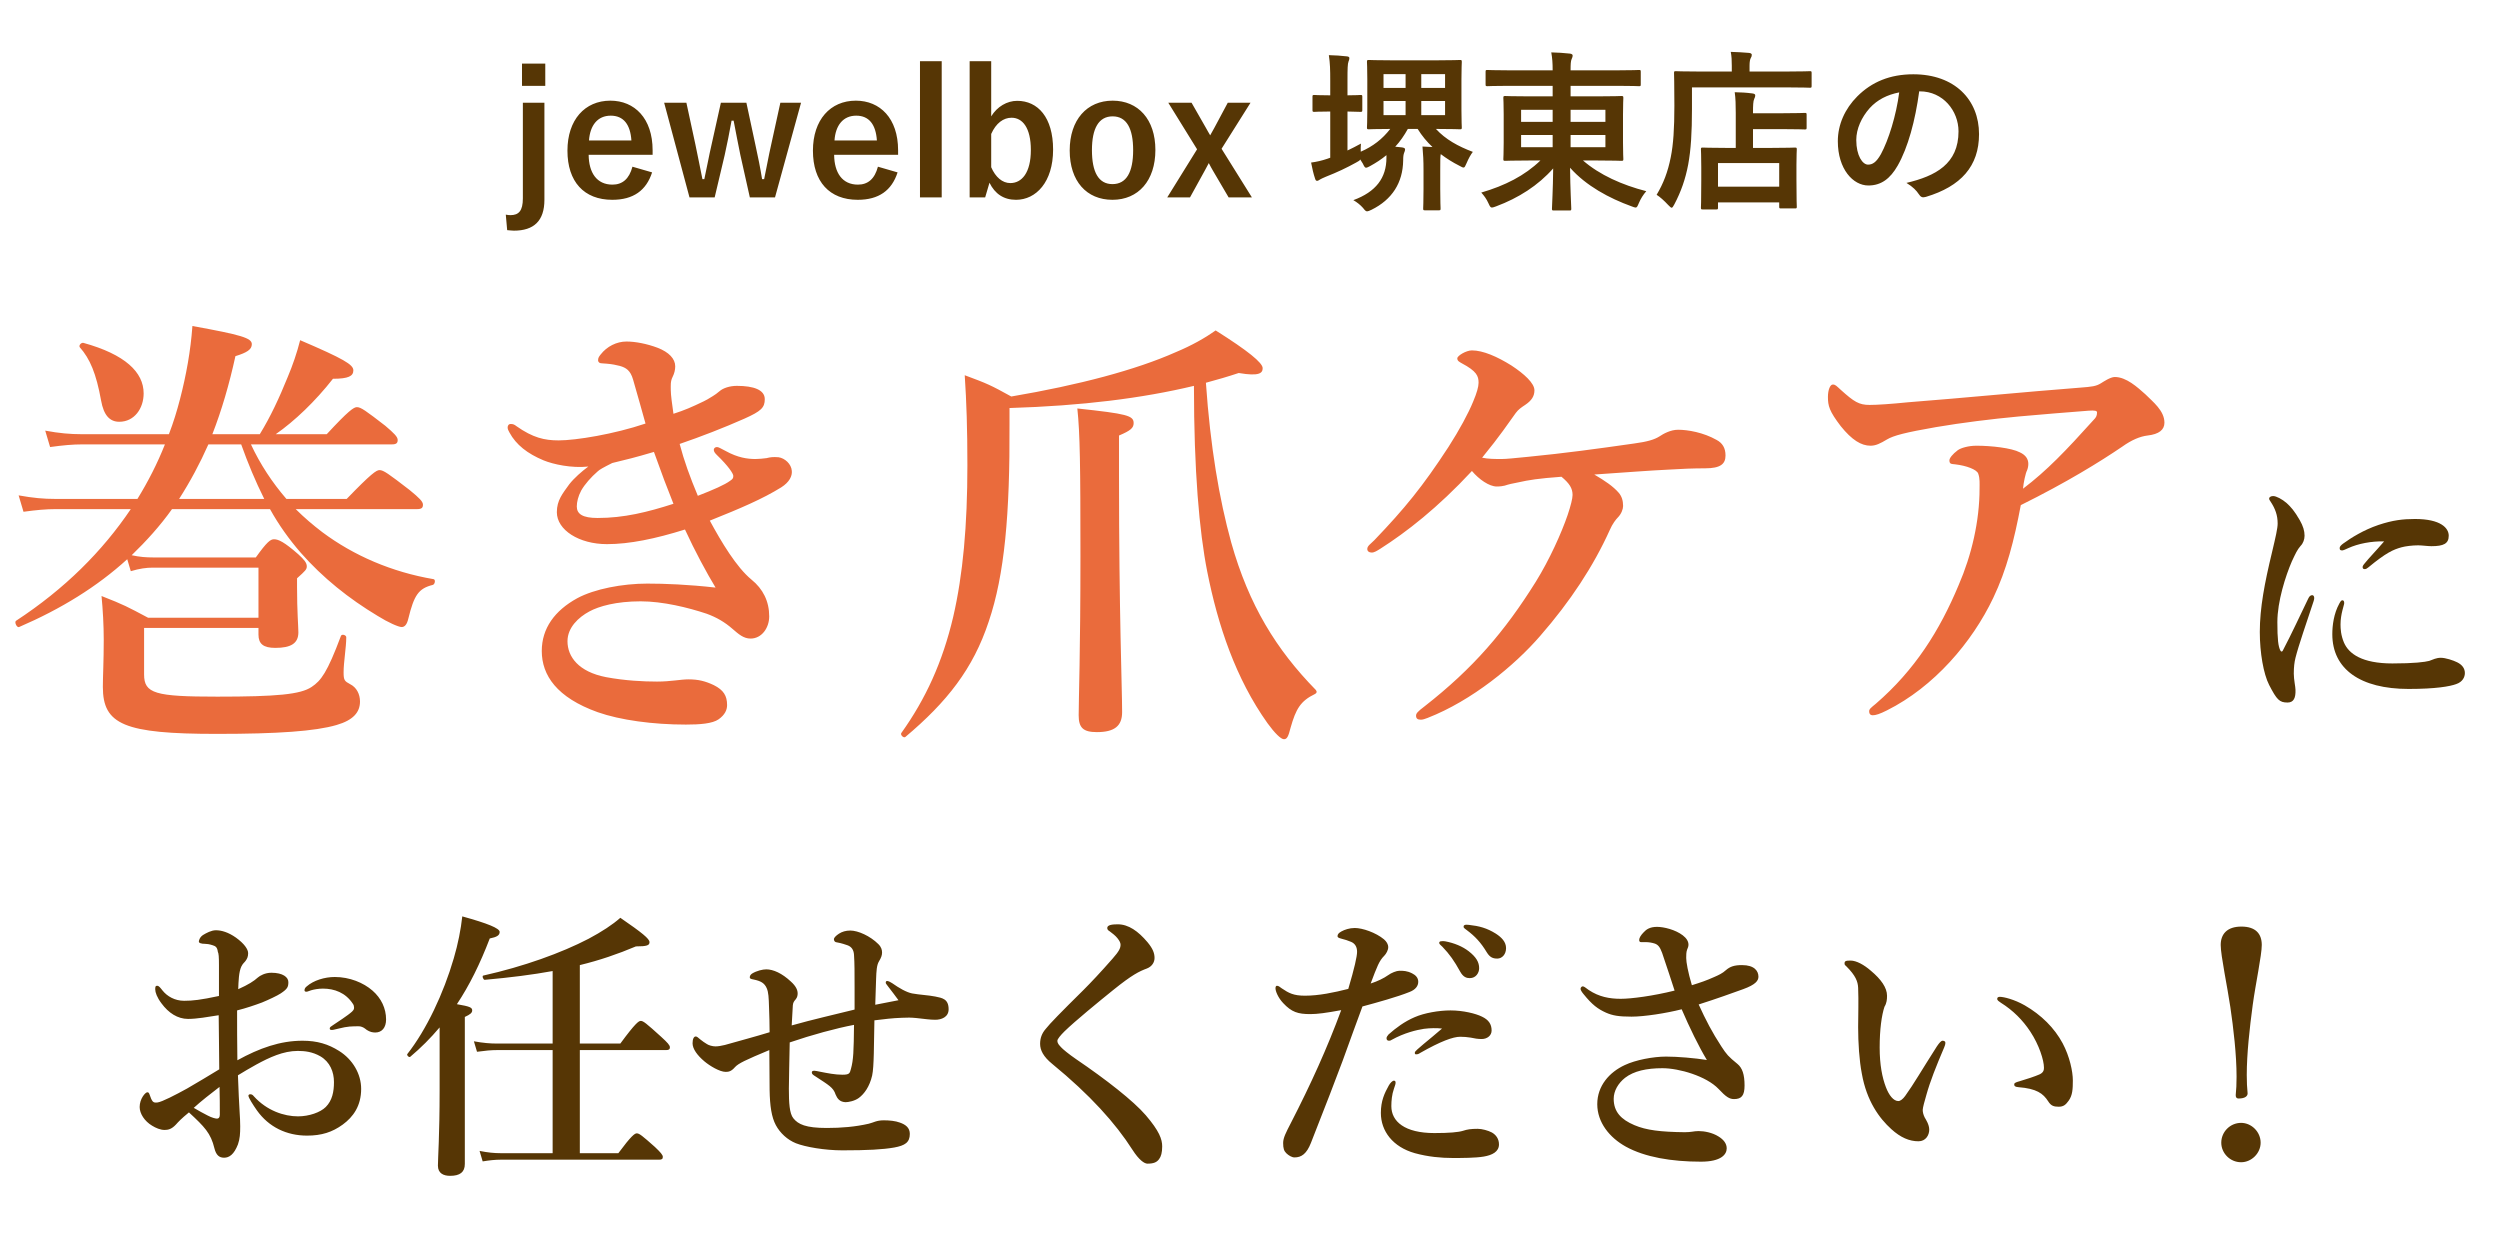 <svg width="406" height="201" viewBox="0 0 406 201" fill="none" xmlns="http://www.w3.org/2000/svg">
<path d="M88.413 16.684V32.448C88.413 35.864 86.705 37.46 83.457 37.46C83.121 37.46 82.813 37.404 82.365 37.376L82.141 34.856C82.393 34.912 82.673 34.94 82.897 34.94C84.241 34.94 84.913 34.24 84.913 32.224V16.684H88.413ZM88.553 10.328V13.94H84.773V10.328H88.553ZM105.985 25.14H95.597C95.625 28.052 96.913 29.984 99.461 29.984C101.057 29.984 102.177 29.088 102.709 27.072L105.901 27.996C104.949 30.936 102.849 32.448 99.433 32.448C94.841 32.448 92.153 29.508 92.153 24.468C92.153 19.456 94.981 16.348 99.125 16.348C103.045 16.348 105.985 19.204 105.985 24.412V25.14ZM95.653 22.816H102.541C102.373 20.24 101.281 18.784 99.181 18.784C97.053 18.784 95.821 20.352 95.653 22.816ZM130.09 16.684L125.862 32.056H121.774L120.234 25.168C119.87 23.432 119.534 21.612 119.142 19.596H118.806C118.442 21.584 118.078 23.46 117.686 25.196L116.062 32.056H111.974L107.858 16.684H111.47L112.926 23.432C113.346 25.364 113.71 27.38 114.074 29.088H114.382C114.774 27.352 115.138 25.28 115.558 23.488L117.07 16.684H121.214L122.67 23.488C123.09 25.392 123.482 27.324 123.762 29.088H124.098C124.49 27.24 124.798 25.42 125.246 23.46L126.73 16.684H130.09ZM145.852 25.14H135.464C135.492 28.052 136.78 29.984 139.328 29.984C140.924 29.984 142.044 29.088 142.576 27.072L145.768 27.996C144.816 30.936 142.716 32.448 139.3 32.448C134.708 32.448 132.02 29.508 132.02 24.468C132.02 19.456 134.848 16.348 138.992 16.348C142.912 16.348 145.852 19.204 145.852 24.412V25.14ZM135.52 22.816H142.408C142.24 20.24 141.148 18.784 139.048 18.784C136.92 18.784 135.688 20.352 135.52 22.816ZM152.933 9.936V32.056H149.405V9.936H152.933ZM160.971 9.936V18.896C161.951 17.3 163.547 16.376 165.199 16.376C168.531 16.376 171.023 19.036 171.023 24.3C171.023 29.564 168.251 32.448 165.003 32.448C163.015 32.448 161.587 31.496 160.691 29.676L159.991 32.056H157.471V9.936H160.971ZM160.971 21.752V27.156C161.671 28.78 162.791 29.732 164.079 29.732C165.927 29.732 167.411 28.08 167.411 24.356C167.411 20.716 166.039 19.12 164.275 19.12C162.959 19.12 161.755 19.988 160.971 21.752ZM180.691 16.348C184.835 16.348 187.635 19.372 187.635 24.356C187.635 29.34 184.863 32.448 180.663 32.448C176.463 32.448 173.719 29.424 173.719 24.44C173.719 19.456 176.519 16.348 180.691 16.348ZM180.691 18.896C178.423 18.896 177.331 20.856 177.331 24.384C177.331 27.94 178.395 29.9 180.663 29.9C182.931 29.9 184.023 27.968 184.023 24.384C184.023 20.856 182.959 18.896 180.691 18.896ZM203.085 16.684L198.381 24.16L203.309 32.056H199.529L196.981 27.716C196.757 27.324 196.533 26.932 196.309 26.484C196.085 26.932 195.889 27.296 195.665 27.688L193.257 32.056H189.561L194.405 24.244L189.729 16.684H193.509L195.861 20.8C196.113 21.22 196.281 21.584 196.533 21.976C196.757 21.584 196.981 21.192 197.205 20.772L199.389 16.684H203.085ZM231.011 23.796L232.635 23.88C231.711 23.012 230.927 22.06 230.227 20.94H228.631C228.043 22.004 227.371 22.984 226.587 23.824L227.679 23.936C228.015 23.992 228.183 24.076 228.183 24.244C228.183 24.468 228.099 24.636 228.015 24.86C227.931 25.112 227.875 25.392 227.875 26.064C227.819 29.676 226.083 32.42 222.723 34.072C222.359 34.24 222.163 34.324 222.023 34.324C221.799 34.324 221.659 34.156 221.351 33.764C220.903 33.26 220.371 32.84 219.783 32.504C223.451 31.16 225.159 28.892 225.159 25.616V25.196C224.347 25.868 223.451 26.456 222.471 26.988C222.163 27.156 221.967 27.24 221.855 27.24C221.659 27.24 221.547 27.044 221.323 26.568L220.903 25.896C220.819 26.092 220.623 26.176 220.231 26.4C218.719 27.24 217.123 27.996 215.331 28.696C214.855 28.892 214.519 29.06 214.379 29.144C214.211 29.256 214.043 29.368 213.903 29.368C213.735 29.368 213.651 29.284 213.567 29.004C213.315 28.276 213.091 27.296 212.923 26.4C213.791 26.288 214.659 26.092 215.555 25.784L216.031 25.616V18.112H215.919C214.127 18.112 213.595 18.168 213.455 18.168C213.175 18.168 213.147 18.14 213.147 17.832V15.732C213.147 15.452 213.175 15.424 213.455 15.424C213.595 15.424 214.127 15.48 215.919 15.48H216.031V13.184C216.031 11.196 216.003 10.328 215.807 8.956C216.871 8.984 217.739 9.04 218.719 9.152C218.999 9.18 219.139 9.264 219.139 9.432C219.139 9.628 219.083 9.796 218.999 9.992C218.859 10.356 218.831 11.056 218.831 13.1V15.48C220.287 15.48 220.763 15.424 220.931 15.424C221.211 15.424 221.239 15.452 221.239 15.732V17.832C221.239 18.14 221.211 18.168 220.931 18.168C220.763 18.168 220.287 18.14 218.831 18.112V24.44C219.531 24.104 220.259 23.74 221.015 23.32C220.959 23.768 220.987 24.188 220.987 24.636C222.975 23.768 224.487 22.592 225.775 20.94C223.367 20.94 222.471 20.996 222.303 20.996C222.023 20.996 221.995 20.968 221.995 20.688C221.995 20.52 222.051 19.736 222.051 17.888V12.876C222.051 11.056 221.995 10.244 221.995 10.076C221.995 9.768 222.023 9.74 222.303 9.74C222.499 9.74 223.423 9.796 226.055 9.796H233.335C235.967 9.796 236.891 9.74 237.087 9.74C237.367 9.74 237.395 9.768 237.395 10.076C237.395 10.244 237.339 11.056 237.339 12.876V17.888C237.339 19.736 237.395 20.52 237.395 20.688C237.395 20.968 237.367 20.996 237.087 20.996C236.891 20.996 235.967 20.94 233.335 20.94H233.195C234.763 22.648 236.807 23.768 239.187 24.664C238.823 25.14 238.487 25.756 238.179 26.484C237.955 26.988 237.871 27.212 237.675 27.212C237.535 27.212 237.339 27.1 237.031 26.932C235.911 26.372 234.903 25.728 233.979 25.028C233.895 25.392 233.895 26.092 233.895 27.66V30.684C233.895 32.812 233.951 33.68 233.951 33.848C233.951 34.128 233.923 34.156 233.643 34.156H231.431C231.151 34.156 231.123 34.128 231.123 33.848C231.123 33.652 231.179 32.812 231.179 30.684V27.688C231.179 26.008 231.123 25.112 231.011 23.796ZM234.679 18.7V16.404H230.815V18.7H234.679ZM234.679 12.036H230.815V14.276H234.679V12.036ZM224.683 18.7H228.267V16.404H224.683V18.7ZM224.683 14.276H228.267V12.036H224.683V14.276ZM252.151 13.94H245.011C242.575 13.94 241.735 13.996 241.567 13.996C241.287 13.996 241.259 13.968 241.259 13.688V11.672C241.259 11.392 241.287 11.364 241.567 11.364C241.735 11.364 242.575 11.42 245.011 11.42H252.151C252.151 10.188 252.095 9.488 251.927 8.508C252.963 8.536 253.971 8.592 254.951 8.704C255.231 8.732 255.399 8.872 255.399 8.984C255.399 9.236 255.315 9.404 255.231 9.6C255.091 9.908 255.063 10.412 255.063 11.42H262.735C265.171 11.42 266.011 11.364 266.179 11.364C266.431 11.364 266.459 11.392 266.459 11.672V13.688C266.459 13.968 266.431 13.996 266.179 13.996C266.011 13.996 265.171 13.94 262.735 13.94H255.063V15.648H259.403C262.147 15.648 263.127 15.592 263.295 15.592C263.603 15.592 263.631 15.62 263.631 15.928C263.631 16.096 263.575 16.824 263.575 18.56V23.18C263.575 24.916 263.631 25.644 263.631 25.812C263.631 26.092 263.603 26.12 263.295 26.12C263.127 26.12 262.147 26.064 259.403 26.064H257.079C259.795 28.416 263.435 30.04 267.355 31.048C266.851 31.636 266.459 32.252 266.151 32.98C265.927 33.512 265.843 33.708 265.619 33.708C265.479 33.708 265.283 33.624 264.975 33.512C261.335 32.196 257.583 30.18 254.979 27.24C255.007 30.684 255.175 33.456 255.175 33.876C255.175 34.156 255.147 34.184 254.867 34.184H252.347C252.067 34.184 252.039 34.156 252.039 33.876C252.039 33.456 252.207 30.768 252.235 27.352C249.799 30.124 246.579 32.168 242.967 33.512C242.659 33.624 242.435 33.708 242.295 33.708C242.071 33.708 241.959 33.54 241.735 33.036C241.399 32.28 241.007 31.776 240.559 31.272C244.395 30.152 247.615 28.528 250.163 26.064H248.343C245.599 26.064 244.619 26.12 244.451 26.12C244.171 26.12 244.143 26.092 244.143 25.812C244.143 25.616 244.199 24.916 244.199 23.18V18.56C244.199 16.824 244.143 16.096 244.143 15.928C244.143 15.62 244.171 15.592 244.451 15.592C244.619 15.592 245.599 15.648 248.343 15.648H252.151V13.94ZM260.719 23.908V21.92H255.063V23.908H260.719ZM260.719 17.832H255.063V19.792H260.719V17.832ZM247.027 23.908H252.151V21.92H247.027V23.908ZM247.027 19.792H252.151V17.832H247.027V19.792ZM278.695 34.016H276.539C276.259 34.016 276.231 33.988 276.231 33.708C276.231 33.54 276.287 32.868 276.287 29.228V27.184C276.287 25.168 276.231 24.468 276.231 24.272C276.231 23.992 276.259 23.964 276.539 23.964C276.707 23.964 277.631 24.02 280.263 24.02H281.887V18.364C281.887 17.048 281.859 15.956 281.719 14.976C282.755 15.004 283.539 15.032 284.575 15.172C284.855 15.2 285.051 15.312 285.051 15.452C285.051 15.732 284.967 15.872 284.883 16.068C284.715 16.404 284.687 17.16 284.687 18.224V18.392H289.363C291.995 18.392 292.919 18.336 293.087 18.336C293.367 18.336 293.395 18.364 293.395 18.644V20.716C293.395 20.996 293.367 21.024 293.087 21.024C292.919 21.024 291.995 20.968 289.363 20.968H284.687V24.02H287.739C290.399 24.02 291.323 23.964 291.491 23.964C291.771 23.964 291.799 23.992 291.799 24.272C291.799 24.44 291.743 25.168 291.743 26.792V29.116C291.743 32.7 291.799 33.4 291.799 33.568C291.799 33.82 291.771 33.848 291.491 33.848H289.251C288.971 33.848 288.943 33.82 288.943 33.568V32.868H279.003V33.708C279.003 33.988 278.975 34.016 278.695 34.016ZM279.003 26.484V30.32H288.943V26.484H279.003ZM274.775 14.192V17.72C274.775 21.5 274.607 24.328 274.159 26.736C273.711 29.088 273.011 31.104 271.919 33.176C271.723 33.54 271.611 33.736 271.471 33.736C271.359 33.736 271.191 33.568 270.911 33.288C270.267 32.588 269.539 31.944 269.035 31.636C270.127 29.816 270.855 27.94 271.331 25.532C271.751 23.46 271.919 20.884 271.919 17.16C271.919 13.632 271.863 12.036 271.863 11.868C271.863 11.588 271.891 11.56 272.143 11.56C272.311 11.56 273.263 11.616 275.923 11.616H281.243V10.692C281.243 9.852 281.215 9.124 281.075 8.424C282.111 8.452 283.091 8.508 284.043 8.592C284.323 8.62 284.491 8.732 284.491 8.9C284.491 9.096 284.435 9.264 284.323 9.432C284.211 9.628 284.127 10.02 284.127 10.636V11.616H290.175C292.835 11.616 293.731 11.56 293.927 11.56C294.179 11.56 294.207 11.588 294.207 11.868V13.94C294.207 14.22 294.179 14.248 293.927 14.248C293.731 14.248 292.835 14.192 290.175 14.192H274.775ZM311.791 14.836H311.679C311.035 19.596 309.859 23.964 308.179 26.904C306.975 29.004 305.519 30.124 303.419 30.124C300.955 30.124 298.463 27.492 298.463 22.928C298.463 20.24 299.611 17.664 301.627 15.648C303.979 13.296 306.947 12.064 310.727 12.064C317.447 12.064 321.395 16.208 321.395 21.78C321.395 26.988 318.455 30.264 312.771 31.972C312.183 32.14 311.931 32.028 311.567 31.468C311.259 30.992 310.671 30.348 309.607 29.704C314.339 28.584 318.063 26.624 318.063 21.332C318.063 18 315.543 14.836 311.791 14.836ZM308.431 15.004C306.471 15.396 304.903 16.18 303.643 17.552C302.299 19.064 301.459 20.94 301.459 22.732C301.459 25.308 302.495 26.736 303.363 26.736C304.091 26.736 304.707 26.372 305.463 25.028C306.695 22.76 307.955 18.728 308.431 15.004Z" fill="#563605"/>
<path d="M43.848 82.68H27.936C25.992 85.416 23.76 87.864 21.384 90.168C22.68 90.456 23.76 90.528 24.84 90.528H41.544C43.344 88.008 43.92 87.576 44.496 87.576C45.216 87.576 46.152 88.008 48.456 90.024C49.392 90.888 49.824 91.392 49.824 91.968C49.824 92.472 49.608 92.688 48.24 93.912V95.352C48.24 99.24 48.456 101.832 48.456 102.696C48.456 104.496 47.232 105.216 44.712 105.216C42.768 105.216 41.976 104.568 41.976 103.056V101.976H23.4V109.536C23.4 112.632 25.2 113.136 35.28 113.136C45 113.136 48.816 112.776 50.616 111.552C52.128 110.544 53.136 109.248 55.368 103.272C55.512 102.912 56.232 103.128 56.232 103.488C56.232 105.144 55.8 107.52 55.8 109.176C55.8 110.472 55.944 110.616 56.88 111.12C57.888 111.624 58.464 112.704 58.464 113.928C58.464 115.656 57.384 116.952 54.648 117.744C51.192 118.752 45.144 119.184 35.208 119.184C20.16 119.184 16.704 117.672 16.704 111.552C16.704 109.752 16.848 107.448 16.848 103.92C16.848 101.544 16.704 99.024 16.488 96.792C20.16 98.232 20.664 98.52 24.048 100.32H41.976V92.184H24.84C23.76 92.184 22.68 92.328 21.24 92.76L20.664 90.816C15.768 95.28 9.936 98.88 3.096 101.832C2.736 101.976 2.304 101.04 2.592 100.824C10.512 95.64 16.632 89.52 21.24 82.68H9.072C7.488 82.68 5.904 82.824 3.816 83.112L3.024 80.448C5.4 80.88 7.128 81.024 8.928 81.024H22.32C24.048 78.216 25.56 75.264 26.784 72.168H13.392C11.808 72.168 10.224 72.312 8.136 72.6L7.344 69.936C9.648 70.368 11.448 70.512 13.176 70.512H27.432C28.152 68.64 28.728 66.768 29.232 64.824C30.24 60.936 30.96 56.976 31.248 52.944C39.168 54.384 40.896 54.888 40.896 55.896C40.896 56.76 40.104 57.264 38.232 57.84C37.224 62.448 36 66.624 34.488 70.512H42.192C43.92 67.704 45.36 64.608 46.728 61.224C47.52 59.352 48.24 57.264 48.744 55.248C55.8 58.272 57.384 59.208 57.384 60.144C57.384 61.08 56.592 61.512 54.072 61.512C51.192 65.184 47.88 68.352 44.784 70.512H53.064C56.592 66.696 57.456 66.12 57.96 66.12C58.608 66.12 59.4 66.696 62.568 69.144C64.008 70.368 64.584 70.944 64.584 71.448C64.584 71.952 64.368 72.168 63.648 72.168H40.752C42.264 75.408 44.208 78.36 46.512 81.024H56.304C60.264 76.92 61.128 76.344 61.632 76.344C62.28 76.344 63.072 76.92 66.528 79.584C68.112 80.88 68.688 81.456 68.688 81.96C68.688 82.464 68.472 82.68 67.752 82.68H48.024C49.392 84.048 50.832 85.272 52.344 86.424C57.456 90.24 63.648 92.904 70.416 94.056C70.776 94.128 70.632 94.92 70.272 94.992C67.968 95.568 67.248 96.648 66.312 100.464C66.096 101.4 65.736 101.832 65.232 101.832C64.728 101.832 63.072 101.112 61.344 100.032C56.664 97.224 52.416 93.84 48.816 89.736C46.944 87.576 45.288 85.272 43.848 82.68ZM29.088 81.024H42.912C41.472 78.144 40.248 75.192 39.168 72.168H33.84C32.472 75.264 30.888 78.216 29.088 81.024ZM23.328 63.888C23.328 66.336 21.816 68.496 19.368 68.496C17.856 68.496 16.848 67.488 16.416 65.04C15.624 60.648 14.616 58.272 12.96 56.4C12.744 56.112 13.176 55.608 13.536 55.68C20.304 57.552 23.328 60.432 23.328 63.888ZM95.544 75.768C92.808 76.056 89.856 75.408 88.272 74.76C85.68 73.68 83.808 72.24 82.728 70.224C82.584 69.936 82.44 69.72 82.44 69.432C82.44 69.144 82.584 68.856 82.944 68.856C83.304 68.856 83.52 68.928 83.88 69.216C86.544 71.088 88.416 71.52 90.72 71.52C93.528 71.52 99.72 70.512 104.832 68.784C104.4 67.272 103.536 64.104 102.816 61.656C102.384 60.144 101.664 59.712 100.656 59.424C100.08 59.28 99.432 59.136 98.568 59.064C98.208 59.064 97.848 58.992 97.632 58.992C97.416 58.992 97.128 58.848 97.128 58.488C97.128 58.056 97.344 57.84 97.56 57.552C98.568 56.256 100.152 55.464 101.736 55.464C103.176 55.464 105.048 55.824 106.776 56.472C108.648 57.192 109.656 58.272 109.656 59.496C109.656 60.072 109.512 60.648 109.224 61.224C108.864 61.944 108.936 62.592 108.936 63.384C108.936 64.104 109.152 65.688 109.368 67.2C111.168 66.624 112.32 66.12 114.264 65.184C114.696 64.968 114.984 64.824 115.776 64.32C116.136 64.104 116.424 63.888 116.856 63.528C117.432 63.024 118.512 62.664 119.664 62.664C122.4 62.664 124.2 63.312 124.2 64.824C124.2 66.192 123.624 66.768 120.888 67.992C117.648 69.432 113.76 70.944 110.376 72.096C111.096 74.832 112.032 77.424 113.328 80.52C115.92 79.512 117.72 78.72 118.584 78.072C119.016 77.784 119.088 77.64 119.088 77.28C119.088 76.92 118.296 75.696 116.424 73.896C116.064 73.536 115.92 73.32 115.92 73.032C115.92 72.816 116.136 72.6 116.424 72.6C116.712 72.6 117 72.816 117.864 73.248C119.808 74.328 121.392 74.544 122.688 74.544C123.12 74.544 124.056 74.472 124.488 74.4C125.064 74.256 125.496 74.184 126.432 74.256C127.44 74.4 128.52 75.336 128.592 76.488C128.664 77.28 128.232 78.288 126.864 79.152C123.84 81.024 120.312 82.536 115.272 84.552C117.144 88.008 119.592 92.112 122.04 94.128C123.912 95.64 124.92 97.656 124.92 100.104C124.92 101.976 123.696 103.704 121.896 103.704C120.744 103.704 119.952 102.984 118.944 102.12C117.72 101.04 116.352 100.248 114.768 99.672C111.744 98.664 107.64 97.656 104.04 97.656C100.08 97.656 97.272 98.448 95.688 99.312C93.96 100.248 92.16 101.904 92.16 104.136C92.16 106.656 93.96 109.104 98.424 109.968C101.52 110.544 104.472 110.688 106.704 110.688C108.936 110.688 110.52 110.328 111.816 110.328C113.4 110.328 114.552 110.616 115.92 111.264C117.504 112.056 118.08 112.992 118.08 114.504C118.08 115.296 117.72 116.088 116.712 116.808C115.704 117.528 113.616 117.672 111.384 117.672C106.056 117.672 100.728 116.952 97.056 115.656C90.432 113.28 87.984 109.68 87.984 105.72C87.984 102.048 90.072 99.168 93.744 97.152C96.552 95.64 101.088 94.776 105.12 94.776C107.928 94.776 111.744 94.92 116.208 95.424C114.768 93.048 112.824 89.448 111.24 85.992C106.416 87.504 102.24 88.368 98.568 88.368C94.032 88.368 90.432 86.064 90.432 83.184C90.432 81.24 91.368 80.16 92.448 78.648C93.24 77.64 94.464 76.56 95.544 75.768ZM99.432 75.192C97.992 75.912 97.344 76.272 97.056 76.56C95.976 77.496 94.968 78.648 94.392 79.656C93.888 80.592 93.672 81.528 93.672 82.248C93.672 83.472 94.608 84.12 97.056 84.12C101.304 84.12 105.12 83.184 109.368 81.816C108.216 78.936 107.568 77.208 106.2 73.392C103.032 74.328 101.808 74.616 99.432 75.192ZM163.944 66.264V68.856C164.016 83.472 163.152 93.336 160.56 100.968C158.04 108.6 153.792 114 147.024 119.688C146.736 119.904 146.16 119.328 146.376 119.04C150.336 113.496 153.072 107.52 154.8 100.176C156.384 93.336 157.104 85.344 157.104 75.552C157.104 69.576 156.96 65.328 156.672 60.936C160.344 62.304 160.848 62.52 164.232 64.392C175.248 62.52 184.464 60.072 190.944 57.192C193.536 56.112 195.696 54.888 197.424 53.664C202.68 56.976 205.056 58.92 205.056 59.784C205.056 60.576 204.552 61.152 201.168 60.576C199.44 61.152 197.712 61.656 195.84 62.16C196.56 72.528 198 81.024 199.944 88.08C202.824 98.304 207.288 105.504 213.696 112.056C213.912 112.344 213.84 112.56 213.552 112.704C211.176 113.856 210.456 115.152 209.592 118.176C209.232 119.616 209.016 120.048 208.512 120.048C208.008 120.048 207 119.04 205.848 117.456C200.664 110.184 197.784 101.544 196.056 92.832C194.76 86.28 193.896 76.416 193.896 62.664C185.472 64.68 175.752 65.904 163.944 66.264ZM181.728 70.728V77.28C181.728 99.96 182.232 111.552 182.232 115.656C182.232 117.888 181.008 118.896 178.128 118.896C175.896 118.896 175.176 118.176 175.176 116.16C175.176 113.64 175.464 105.864 175.464 90.384C175.464 75.48 175.392 70.44 174.96 66.336C183.024 67.2 184.104 67.488 184.104 68.712C184.104 69.504 183.6 69.936 181.728 70.728ZM248.184 74.184C254.088 73.608 259.344 72.888 265.392 72.024C267.552 71.736 268.704 71.376 269.496 70.872C270.144 70.44 271.296 69.792 272.52 69.792C274.104 69.792 276.624 70.224 278.784 71.448C279.72 71.952 280.224 72.744 280.224 73.968C280.224 75.336 279.432 76.056 276.912 76.056C275.04 76.056 273.168 76.128 270.864 76.272C267.84 76.416 264.168 76.704 258.912 77.064C260.64 78.072 262.008 79.008 262.872 80.016C263.376 80.592 263.592 81.312 263.592 82.176C263.592 82.68 263.304 83.472 262.728 84.048C262.44 84.336 261.864 85.056 261.432 86.064C258.768 91.968 255.024 97.656 250.128 103.272C245.952 108.096 239.04 113.784 231.84 116.592C231.48 116.736 231.048 116.88 230.76 116.88C230.184 116.88 229.968 116.664 229.968 116.232C229.968 115.872 230.184 115.584 231.336 114.72C239.256 108.528 244.368 102.552 249.408 94.488C251.64 90.888 253.584 86.568 254.592 83.616C255.096 82.104 255.384 80.952 255.384 80.376C255.384 79.296 254.88 78.504 253.584 77.424C249.768 77.712 248.4 77.928 246.456 78.36C245.664 78.504 245.016 78.648 244.368 78.864C244.08 78.936 243.648 79.008 243.072 79.008C241.848 79.008 240.192 77.856 239.04 76.488C233.496 82.464 228.384 86.424 224.208 89.088C223.632 89.448 223.2 89.736 222.768 89.736C222.336 89.736 222.048 89.52 222.048 89.16C222.048 88.656 222.552 88.368 223.2 87.72C228.096 82.608 231.048 79.008 235.224 72.6C237.024 69.792 238.464 67.128 239.256 65.184C239.832 63.816 240.12 62.808 240.12 62.16C240.12 61.08 239.832 60.288 237.384 58.992C237.024 58.776 236.664 58.632 236.664 58.2C236.664 57.768 238.104 56.904 239.04 56.904C240.84 56.904 243.144 57.912 245.448 59.352C247.536 60.72 249.192 62.232 249.192 63.384C249.192 64.32 248.76 65.04 247.68 65.76C247.032 66.192 246.6 66.48 246.168 67.056C245.016 68.64 243.648 70.728 240.696 74.328C241.632 74.544 242.856 74.544 243.864 74.544C244.656 74.544 245.952 74.4 248.184 74.184ZM337.824 62.952C339.696 62.808 340.416 62.736 341.208 62.232C341.568 62.016 342.72 61.224 343.44 61.224C345.312 61.224 347.112 62.88 348.408 64.032C349.632 65.256 351.504 66.696 351.504 68.64C351.504 69.792 350.64 70.512 348.768 70.728C347.544 70.872 346.176 71.448 344.664 72.528C341.064 74.976 335.592 78.36 328.176 82.032C327.096 87.792 325.872 92.544 323.712 97.08C320.256 104.352 314.064 111.552 306.432 115.368C305.28 115.944 304.632 116.16 304.128 116.16C303.84 116.16 303.552 116.016 303.552 115.512C303.552 115.152 303.84 114.936 304.632 114.288C310.968 108.816 315 102.408 318.096 94.992C320.184 90.168 321.48 84.624 321.48 79.368C321.48 78.504 321.552 77.712 321.264 76.92C321.048 76.272 319.392 75.624 317.52 75.408C316.944 75.336 316.584 75.408 316.584 74.76C316.584 74.4 317.088 73.752 317.952 73.104C318.456 72.744 319.68 72.384 320.976 72.384C323.352 72.384 326.664 72.744 328.032 73.464C328.968 73.896 329.4 74.544 329.4 75.336C329.4 75.696 329.328 76.056 329.184 76.416C328.968 76.776 328.608 78.432 328.536 79.368C332.424 76.416 335.448 73.248 340.056 68.136C340.344 67.848 340.56 67.56 340.56 66.984C340.56 66.696 340.2 66.624 339.192 66.696C335.592 66.984 331.776 67.272 327.888 67.632C323.28 68.064 318.672 68.64 314.424 69.36C309.456 70.224 307.512 70.728 306.432 71.376C305.352 72.024 304.632 72.384 303.768 72.384C302.256 72.384 300.744 71.448 298.944 69.216C297.072 66.768 296.856 65.904 296.856 64.464C296.856 63.312 297.216 62.448 297.648 62.448C298.08 62.448 298.224 62.664 298.944 63.312C301.104 65.256 301.896 65.76 303.624 65.76C304.848 65.76 307.008 65.616 309.888 65.328C319.176 64.608 328.536 63.672 337.824 62.952Z" fill="#EA6B3C"/>
<path d="M387.186 87.918C385.116 87.872 382.954 88.286 381.344 89.022C380.976 89.206 380.516 89.39 380.378 89.39C380.01 89.39 379.964 89.252 379.964 88.976C379.964 88.792 380.148 88.562 380.516 88.286C381.85 87.32 383.828 86.078 386.266 85.25C388.612 84.468 390.268 84.284 392.2 84.284C396.386 84.284 397.674 85.756 397.674 86.998C397.674 88.286 396.846 88.7 394.868 88.7C394.27 88.7 393.304 88.562 392.706 88.562C391.786 88.562 390.636 88.7 389.992 88.884C388.658 89.252 387.508 89.758 384.61 92.15C384.38 92.334 384.242 92.426 384.012 92.426C383.782 92.426 383.69 92.288 383.69 92.104C383.69 91.966 383.736 91.828 384.012 91.506C384.748 90.586 385.76 89.574 387.186 87.918ZM380.7 97.946C380.7 98.268 380.102 99.694 380.102 101.396C380.102 102.086 380.148 103.144 380.654 104.34C381.436 106.18 383.598 107.744 388.52 107.744C392.062 107.744 393.81 107.514 394.5 107.33C395.144 107.1 395.65 106.824 396.386 106.824C397.168 106.824 398.41 107.238 399.054 107.56C399.882 107.974 400.296 108.572 400.296 109.308C400.296 109.906 399.974 110.734 398.87 111.102C397.858 111.47 395.604 111.884 391.142 111.884C383.322 111.884 378.768 108.664 378.768 103.006C378.768 101.58 378.998 99.648 379.918 97.992C380.148 97.578 380.24 97.486 380.424 97.486C380.608 97.486 380.7 97.67 380.7 97.946ZM375.732 97.624C374.536 101.258 373.294 104.8 372.788 106.824C372.604 107.56 372.512 108.342 372.512 109.4C372.512 110.366 372.788 111.562 372.788 112.022C372.834 113.31 372.512 114.092 371.5 114.092C370.166 114.092 369.752 113.632 368.51 111.24C367.59 109.446 366.992 105.996 366.992 102.638C366.992 98.728 367.774 94.68 368.97 89.712C369.568 87.182 369.89 85.802 369.89 85.02C369.89 83.686 369.522 82.628 368.694 81.386C368.602 81.248 368.51 81.156 368.51 80.926C368.51 80.788 368.74 80.558 369.154 80.558C369.66 80.558 370.626 81.064 371.362 81.708C372.052 82.352 372.604 82.95 373.478 84.468C374.03 85.434 374.26 86.216 374.26 86.998C374.26 87.596 374.03 88.24 373.616 88.654C373.064 89.298 372.834 89.804 372.19 91.184C371.178 93.53 369.844 97.67 369.844 101.028C369.844 103.788 369.982 105.03 370.35 105.674C370.442 105.858 370.626 105.858 370.718 105.674C372.144 102.96 373.57 99.878 374.858 97.21C375.042 96.796 375.272 96.658 375.502 96.658C375.732 96.658 375.962 96.934 375.732 97.624Z" fill="#563605"/>
<path d="M49.452 160.826C49.452 160.55 49.59 160.366 49.82 160.182C50.924 159.216 52.718 158.664 54.374 158.664C56.766 158.664 59.02 159.584 60.492 160.872C61.918 162.114 62.7 163.77 62.7 165.564C62.7 166.898 62.01 167.68 60.952 167.68C60.492 167.68 60.078 167.588 59.572 167.266C59.158 166.944 58.836 166.668 58.192 166.668C57.824 166.668 57.318 166.668 56.766 166.714C56.26 166.76 55.754 166.852 55.018 167.036C54.374 167.174 54.144 167.266 53.914 167.266C53.776 167.266 53.546 167.266 53.546 167.036C53.546 166.806 53.73 166.714 54.144 166.438C54.742 166.024 56.49 164.92 57.18 164.276C57.318 164.138 57.502 163.954 57.502 163.678C57.502 163.448 57.456 163.218 57.318 163.034C56.122 161.194 54.282 160.55 52.442 160.55C51.706 160.55 50.97 160.688 50.51 160.826C50.188 160.918 49.958 161.056 49.774 161.056C49.59 161.056 49.452 161.01 49.452 160.826ZM38.55 172.188C42.138 170.21 45.496 169.014 49.13 169.014C51.522 169.014 53.316 169.566 55.064 170.67C57.272 172.05 58.652 174.396 58.652 176.834C58.652 179.594 57.364 181.388 55.662 182.63C53.96 183.872 52.212 184.424 49.866 184.424C46.554 184.424 43.656 183.044 41.724 180.33C41.08 179.41 40.344 178.26 40.344 177.938C40.344 177.8 40.482 177.708 40.62 177.708C40.896 177.708 41.034 177.8 41.218 178.03C43.334 180.376 46.14 181.296 48.394 181.296C50.188 181.296 52.028 180.652 52.902 179.778C53.96 178.72 54.236 177.294 54.236 175.73C54.236 174.074 53.592 172.464 52.028 171.544C50.74 170.808 49.498 170.67 48.348 170.67C46.002 170.67 43.748 171.728 41.632 172.878C40.528 173.476 39.562 174.074 38.642 174.626C38.734 177.34 38.826 178.996 38.918 180.652C38.964 181.48 39.01 182.032 39.01 182.906C39.01 184.102 38.964 184.93 38.642 185.85C37.998 187.506 37.216 188.012 36.388 188.012C35.606 188.012 35.1 187.598 34.824 186.494C34.226 184.01 33.214 182.998 30.684 180.652C29.396 181.71 28.982 182.17 28.568 182.63C27.878 183.366 27.326 183.504 26.728 183.504C26.038 183.504 25.302 183.182 24.704 182.814C23.462 182.078 22.68 180.836 22.68 179.778C22.68 178.444 23.6 177.386 23.922 177.386C24.106 177.386 24.198 177.478 24.29 177.754C24.474 178.306 24.612 178.628 24.796 178.858C24.98 179.042 25.118 179.088 25.578 179.042C26.314 178.95 28.522 177.8 30.362 176.788C31.972 175.868 34.088 174.58 35.606 173.66C35.56 170.348 35.56 167.312 35.514 164.874C33.766 165.15 31.972 165.472 30.546 165.472C28.844 165.472 27.372 164.506 26.222 162.942C25.486 161.976 25.21 161.148 25.21 160.688C25.21 160.32 25.21 160.09 25.532 160.09C25.808 160.09 26.038 160.412 26.406 160.872C27.142 161.792 28.384 162.528 29.902 162.528C31.282 162.528 32.57 162.39 35.56 161.746C35.56 160.09 35.56 158.434 35.56 156.778C35.56 155.352 35.514 154.846 35.376 154.57C35.284 153.834 35.008 153.65 34.548 153.512C33.996 153.328 33.582 153.282 33.352 153.282C32.662 153.282 32.294 153.144 32.294 152.914C32.294 152.684 32.478 152.132 33.03 151.81C33.49 151.534 34.318 151.074 35.054 151.074C35.974 151.074 37.078 151.396 38.32 152.27C39.654 153.236 40.298 154.156 40.298 154.8C40.298 155.398 40.114 155.72 39.884 156.042C39.7 156.318 39.47 156.41 39.194 156.962C38.78 157.836 38.734 159.354 38.688 160.642C40.344 159.906 41.264 159.308 41.862 158.756C42.23 158.434 43.058 157.974 44.07 157.974C45.956 157.974 46.83 158.71 46.83 159.492C46.83 160.274 46.692 160.596 45.588 161.332C45.036 161.7 43.564 162.39 42.552 162.804C41.448 163.218 39.976 163.724 38.504 164.092C38.504 166.208 38.504 169.704 38.55 172.188ZM35.652 176.512C34.272 177.57 32.616 178.858 31.466 179.916C32.386 180.468 32.938 180.744 33.72 181.158C34.41 181.526 35.008 181.664 35.238 181.664C35.514 181.664 35.698 181.48 35.698 181.02C35.698 179.686 35.698 177.984 35.652 176.512ZM71.394 177.11V166.852C69.922 168.6 68.358 170.164 66.61 171.636C66.426 171.774 66.012 171.36 66.15 171.176C69.232 167.266 72.038 161.332 73.694 155.628C74.384 153.282 74.844 150.936 75.074 148.82C79.214 149.97 81.146 150.752 81.146 151.35C81.146 151.902 80.686 152.178 79.536 152.408C77.972 156.502 76.224 160.044 74.2 163.08C76.362 163.448 76.684 163.632 76.684 164.092C76.684 164.46 76.408 164.736 75.488 165.15V189.024C75.488 190.358 74.706 190.956 73.096 190.956C72.084 190.956 71.118 190.588 71.118 189.3C71.118 188.104 71.394 184.424 71.394 177.11ZM89.748 187.276V170.532H80.778C79.766 170.532 78.8 170.624 77.466 170.808L76.96 169.106C78.478 169.382 79.582 169.474 80.732 169.474H89.748V157.698C86.482 158.296 82.848 158.756 78.708 159.124C78.478 159.124 78.248 158.48 78.478 158.434C85.056 156.962 91.174 154.754 95.59 152.454C97.752 151.304 99.5 150.154 100.742 149.05C104.284 151.488 105.48 152.454 105.48 153.006C105.48 153.512 105.112 153.696 103.272 153.696C100.328 154.938 97.384 155.95 94.164 156.732V169.474H100.742C103.18 166.162 103.732 165.794 104.054 165.794C104.468 165.794 104.928 166.162 107.366 168.37C108.424 169.336 108.792 169.75 108.792 170.072C108.792 170.394 108.654 170.532 108.194 170.532H94.164V187.276H100.42C102.536 184.424 103.088 184.056 103.41 184.056C103.824 184.056 104.284 184.424 106.354 186.264C107.274 187.138 107.642 187.552 107.642 187.874C107.642 188.196 107.504 188.334 107.044 188.334H81.284C80.41 188.334 79.536 188.426 78.386 188.61L77.88 186.908C79.26 187.184 80.272 187.276 81.284 187.276H89.748ZM144.074 159.308C144.258 159.308 144.718 159.538 144.902 159.676C146.006 160.458 147.202 161.148 148.122 161.332C149.364 161.562 150.744 161.608 151.894 161.838C152.998 162.068 154.056 162.206 154.056 163.908C154.056 165.196 152.86 165.61 151.894 165.61C151.02 165.61 150.146 165.472 148.858 165.334C147.938 165.242 147.34 165.242 146.466 165.288C144.948 165.334 143.522 165.518 142.004 165.702C141.912 169.658 141.958 173.2 141.636 174.672C141.222 176.466 140.348 177.662 139.474 178.306C138.784 178.812 137.772 178.996 137.312 178.996C136.346 178.95 135.978 178.398 135.702 177.754C135.334 176.604 134.598 176.236 132.436 174.81C132.068 174.58 131.838 174.442 131.838 174.166C131.838 173.936 132.022 173.89 132.252 173.89C132.482 173.89 132.804 173.982 133.08 174.028C134.46 174.304 135.656 174.534 136.806 174.534C137.956 174.534 138.002 174.304 138.186 173.614C138.6 172.142 138.646 170.716 138.692 166.438C135.794 166.99 131.884 168.048 128.25 169.29C128.204 172.096 128.112 175.316 128.112 176.788C128.112 179.088 128.204 180.836 128.848 181.618C129.63 182.584 130.826 183.182 134.276 183.182C136.622 183.182 138.876 182.998 141.084 182.492C141.866 182.308 142.326 181.94 143.522 181.94C144.442 181.94 145.408 182.032 146.144 182.308C147.064 182.63 147.754 183.136 147.754 184.148C147.754 185.528 146.972 186.034 145.224 186.356C143.384 186.678 140.946 186.816 136.806 186.816C133.908 186.816 130.78 186.264 129.262 185.666C127.882 185.114 126.686 184.01 125.996 182.722C125.306 181.434 125.03 179.64 124.984 177.018C124.938 174.718 124.984 172.648 124.938 170.532C121.074 172.142 119.924 172.694 119.372 173.292C118.774 173.982 118.36 174.074 117.854 174.074C116.888 174.074 115.278 173.108 114.404 172.372C113.254 171.406 112.472 170.348 112.472 169.428C112.472 168.692 112.702 168.324 112.978 168.324C113.208 168.324 113.3 168.462 113.76 168.83C114.082 169.106 114.45 169.336 114.818 169.566C115.094 169.75 115.692 169.934 116.198 169.934C116.612 169.934 117.164 169.842 117.716 169.704C119.97 169.06 122.592 168.37 124.984 167.634C124.984 166.3 124.938 164.92 124.892 163.632C124.846 161.976 124.8 161.148 124.524 160.504C124.156 159.63 123.512 159.308 122.408 159.078C121.856 158.986 121.764 158.894 121.764 158.71C121.764 158.526 121.856 158.296 122.132 158.112C122.868 157.652 123.88 157.422 124.432 157.422C125.582 157.422 127.008 158.066 128.434 159.4C129.308 160.182 129.538 160.826 129.538 161.332C129.538 161.608 129.492 161.976 129.216 162.298C128.94 162.62 128.802 162.804 128.756 163.264C128.71 163.816 128.664 164.69 128.572 166.53C131.976 165.564 135.472 164.782 138.784 163.954C138.784 163.08 138.784 162.206 138.784 160.458C138.784 157.836 138.784 156.502 138.692 155.076C138.646 154.248 138.278 153.742 137.634 153.512C136.576 153.144 136.208 153.098 135.748 153.006C135.518 152.96 135.426 152.684 135.426 152.5C135.426 152.316 135.748 151.948 136.254 151.626C136.76 151.304 137.358 151.12 138.094 151.12C139.336 151.12 141.314 151.994 142.648 153.328C143.154 153.834 143.246 154.294 143.246 154.708C143.246 155.122 143.108 155.536 142.74 156.134C142.372 156.732 142.326 157.744 142.28 158.94C142.234 160.504 142.188 161.838 142.142 163.172C143.568 162.896 145.04 162.62 145.914 162.436C145.592 161.976 144.672 160.78 144.212 160.182C143.936 159.814 143.844 159.722 143.844 159.584C143.844 159.4 143.936 159.308 144.074 159.308ZM180.69 155.674C181.748 154.478 181.978 153.972 181.978 153.42C181.978 153.144 181.84 152.822 181.472 152.362C181.15 151.948 180.598 151.534 180.23 151.258C180 151.12 179.816 150.982 179.816 150.706C179.816 150.2 180.644 150.108 181.518 150.108C183.266 150.108 184.83 151.212 186.348 153.006C187.268 154.11 187.498 154.846 187.498 155.582C187.498 156.272 187.084 156.962 186.256 157.284C185.014 157.744 183.864 158.296 180.782 160.78C178.39 162.712 174.618 165.794 172.87 167.496C172.226 168.14 171.72 168.738 171.72 169.014C171.72 169.474 171.996 169.704 172.318 170.072C172.548 170.348 173.606 171.222 174.756 172.004C179.632 175.316 184.048 178.766 186.072 181.112C188.28 183.688 188.74 185.022 188.74 186.172C188.74 187.184 188.556 187.828 188.234 188.242C187.866 188.748 187.36 188.978 186.348 188.978C185.842 188.978 184.968 188.38 183.91 186.724C181.15 182.4 177.01 177.8 170.892 172.786C169.42 171.59 168.914 170.532 168.914 169.52C168.914 168.6 169.19 167.818 169.834 167.082C170.478 166.254 172.18 164.506 175.952 160.78C177.148 159.584 178.758 157.882 180.69 155.674ZM234.694 152.868C236.166 153.144 237.5 153.696 238.512 154.478C239.754 155.444 240.214 156.272 240.214 157.238C240.214 157.974 239.708 158.848 238.696 158.848C238.19 158.848 237.638 158.71 237.132 157.79C236.166 156.042 235.43 154.984 234.234 153.742C234.05 153.558 233.728 153.328 233.728 153.144C233.728 152.96 233.82 152.914 233.958 152.868C234.142 152.822 234.556 152.822 234.694 152.868ZM238.558 150.2C240.214 150.384 241.456 150.706 242.928 151.626C243.848 152.224 244.584 152.96 244.584 153.972C244.584 154.984 243.94 155.674 243.158 155.674C242.468 155.674 241.962 155.49 241.456 154.662C240.49 153.052 239.524 152.04 238.236 151.074C238.052 150.936 237.684 150.706 237.684 150.522C237.684 150.384 237.73 150.292 237.822 150.246C238.006 150.154 238.19 150.154 238.558 150.2ZM234.188 167.036C233.36 166.944 232.302 166.944 231.244 167.082C230.048 167.266 228.07 167.726 226 168.876C225.862 168.968 225.77 169.014 225.586 169.014C225.31 169.014 225.172 168.876 225.172 168.6C225.172 168.416 225.31 168.232 225.494 168.002C226.736 166.898 228.116 165.886 229.726 165.196C231.29 164.506 233.682 164.092 235.568 164.092C237.592 164.092 239.662 164.598 240.674 165.104C241.732 165.61 242.238 166.3 242.238 167.358C242.238 168.186 241.502 168.738 240.628 168.738C240.03 168.738 239.432 168.646 238.834 168.508C238.328 168.416 237.638 168.37 237.132 168.37C235.982 168.37 233.958 169.106 230.646 170.992C230.37 171.176 230.232 171.222 229.956 171.222C229.726 171.222 229.772 171.038 229.772 170.9C229.818 170.578 232.026 168.922 234.188 167.036ZM226.644 175.868C226.644 176.098 226.46 176.512 226.368 176.834C226.046 177.754 225.954 178.766 225.954 179.64C225.954 182.124 228.116 184.01 232.946 184.01C235.384 184.01 236.856 183.872 237.592 183.642C238.282 183.412 238.88 183.32 239.984 183.32C240.674 183.32 241.686 183.596 242.284 183.918C242.928 184.286 243.434 184.93 243.434 185.85C243.434 187.046 242.33 187.598 240.95 187.828C239.616 188.058 237.408 188.058 235.89 188.058C234.096 188.058 231.934 187.874 229.772 187.276C226.184 186.264 224.252 183.688 224.252 180.744C224.252 178.766 224.85 177.524 225.54 176.282C225.77 175.868 226.138 175.5 226.368 175.5C226.598 175.5 226.644 175.638 226.644 175.868ZM225.402 158.388C225.954 157.974 226.828 157.652 227.242 157.652C227.886 157.652 228.484 157.652 229.312 158.066C229.864 158.342 230.324 158.756 230.324 159.446C230.324 160.136 229.864 160.734 228.898 161.102C226.966 161.884 223.654 162.804 221.262 163.448C220.526 165.38 219.054 169.52 218.042 172.28C216.938 175.27 215.328 179.41 212.89 185.62C212.2 187.368 211.372 187.966 210.222 187.966C209.808 187.966 209.256 187.644 208.888 187.276C208.52 186.908 208.382 186.494 208.382 185.62C208.382 184.792 208.842 183.918 209.624 182.4C212.89 176.052 215.558 170.164 217.812 164.046C215.328 164.506 213.948 164.69 212.798 164.69C210.774 164.69 209.762 164.368 208.382 162.896C207.554 162.022 207.14 160.964 207.14 160.504C207.14 160.228 207.232 160.09 207.37 160.09C207.646 160.09 207.83 160.274 208.152 160.504C209.302 161.286 210.084 161.7 211.924 161.7C214.178 161.7 216.616 161.194 218.962 160.596C219.974 157.192 220.388 155.306 220.388 154.57C220.388 153.788 220.066 153.236 219.422 152.96C218.87 152.73 218.456 152.592 217.72 152.408C217.398 152.316 217.214 152.224 217.214 152.04C217.214 151.764 217.352 151.534 217.858 151.258C218.364 150.982 219.146 150.706 220.02 150.706C221.262 150.706 223.424 151.442 224.758 152.546C225.172 152.914 225.448 153.328 225.448 153.834C225.448 154.294 225.126 154.892 224.804 155.214C223.976 156.042 223.654 156.916 222.596 159.722C223.746 159.354 224.758 158.848 225.402 158.388ZM274.76 159.998C276.232 159.538 277.06 159.262 278.394 158.664C279.13 158.342 279.728 158.066 280.28 157.56C280.97 156.962 281.66 156.732 282.902 156.732C284.926 156.732 285.57 157.698 285.57 158.618C285.57 159.262 285.11 159.906 283.086 160.642C281.292 161.286 278.9 162.16 275.864 163.126C277.014 165.656 278.072 167.68 279.544 169.934C280.418 171.268 280.648 171.544 282.166 172.786C282.948 173.43 283.316 174.488 283.316 176.282C283.316 177.938 282.81 178.49 281.614 178.49C280.878 178.49 280.326 178.168 279.084 176.834C277.106 174.764 272.69 173.476 269.976 173.476C267.4 173.476 265.33 173.936 263.904 175.04C262.8 175.914 262.064 177.156 262.064 178.444C262.064 180.56 263.26 181.802 265.422 182.722C267.354 183.55 269.7 183.826 273.61 183.872C274.116 183.872 274.53 183.826 274.852 183.78C275.082 183.734 275.496 183.688 275.864 183.688C276.738 183.688 278.072 183.918 279.084 184.562C279.912 185.068 280.418 185.712 280.418 186.494C280.418 187.46 279.544 188.656 276.232 188.656C271.448 188.656 267.124 187.92 264.042 186.218C261.374 184.746 259.396 182.262 259.396 179.318C259.396 176.328 261.374 174.12 263.858 172.97C265.606 172.142 268.458 171.59 270.574 171.59C272.414 171.59 275.174 171.82 277.198 172.142C275.91 170.026 274.346 166.806 273.104 163.908C270.574 164.552 267.032 165.104 264.962 165.104C262.846 165.104 261.88 164.92 260.822 164.46C259.488 163.862 258.568 163.172 257.188 161.47C256.912 161.148 256.682 160.78 256.682 160.596C256.682 160.366 256.866 160.182 257.05 160.182C257.28 160.182 257.602 160.504 258.016 160.78C259.672 161.884 261.374 162.206 263.214 162.206C264.916 162.206 268.458 161.746 271.954 160.872C271.402 159.216 270.804 157.284 269.93 154.754C269.562 153.742 269.24 153.42 268.734 153.236C268.32 153.098 267.768 153.006 267.4 153.006C267.078 153.006 266.756 153.006 266.526 153.006C266.25 153.006 266.204 152.822 266.204 152.638C266.204 152.316 266.48 151.856 266.94 151.396C267.354 150.936 267.952 150.522 269.102 150.522C270.206 150.522 272.092 150.982 273.288 151.902C273.886 152.362 274.208 152.868 274.208 153.42C274.208 153.696 274.116 153.926 273.978 154.248C273.84 154.616 273.84 155.168 273.84 155.582C273.84 156.226 274.116 157.836 274.76 159.998ZM324.762 161.884C325.406 161.884 327.108 162.298 328.81 163.264C331.524 164.828 333.64 166.944 334.974 169.428C336.124 171.59 336.63 174.028 336.63 175.454C336.63 176.834 336.584 177.892 335.94 178.766C335.48 179.41 335.112 179.732 334.33 179.732C333.548 179.732 333.088 179.594 332.628 178.858C331.8 177.57 330.742 176.788 327.798 176.558C327.246 176.512 327.108 176.374 327.108 176.098C327.108 175.822 327.522 175.73 327.982 175.592C329.224 175.224 330.466 174.81 331.202 174.488C331.938 174.166 331.938 173.66 331.938 173.384C331.938 172.188 331.156 169.704 329.73 167.542C328.488 165.656 326.924 164.092 324.946 162.85C324.624 162.62 324.348 162.482 324.348 162.206C324.348 161.976 324.532 161.884 324.762 161.884ZM315.746 170.072C314.412 173.2 313.446 175.638 312.848 177.8C312.572 178.72 312.25 179.916 312.25 180.238C312.25 180.606 312.342 181.02 312.572 181.48C312.756 181.802 313.308 182.63 313.308 183.458C313.308 184.332 312.756 185.344 311.56 185.344C310.088 185.344 308.662 184.746 307.144 183.366C305.212 181.618 303.142 178.812 302.36 174.35C301.946 172.234 301.762 169.336 301.762 166.806C301.762 164.828 301.854 162.666 301.762 160.412C301.716 159.4 301.348 158.434 299.876 156.962C299.646 156.732 299.554 156.732 299.554 156.456C299.554 156.088 299.738 155.996 300.52 155.996C301.486 155.996 302.728 156.686 303.832 157.652C305.488 159.032 306.454 160.412 306.454 161.7C306.454 162.298 306.408 162.896 306.04 163.494C305.58 164.874 305.258 167.174 305.258 170.118C305.258 172.924 305.672 174.994 306.27 176.558C306.776 177.892 307.512 178.812 308.294 178.812C308.616 178.812 309.03 178.49 309.398 177.984C310.824 176.006 312.02 173.89 314.55 169.934C314.918 169.382 315.24 169.014 315.47 169.014C315.7 169.014 315.93 169.106 315.93 169.336C315.93 169.566 315.838 169.888 315.746 170.072ZM364 150.476C366.3 150.476 367.312 151.626 367.312 153.466C367.312 155.122 366.3 159.814 365.84 163.218C365.334 166.99 364.874 171.13 364.874 174.58C364.874 175.684 364.92 176.696 365.012 177.57C365.012 177.984 364.644 178.398 363.54 178.398C363.218 178.398 363.08 178.214 363.08 177.846C363.172 177.018 363.218 176.006 363.218 174.856C363.218 171.268 362.712 166.99 362.206 163.54C361.746 160.366 360.642 155.168 360.642 153.466C360.642 151.718 361.654 150.476 364 150.476ZM363.954 182.354C365.656 182.354 367.128 183.826 367.128 185.574C367.128 187.276 365.656 188.748 363.954 188.748C362.16 188.748 360.734 187.276 360.734 185.574C360.734 183.826 362.16 182.354 363.954 182.354Z" fill="#563605"/>
</svg>
